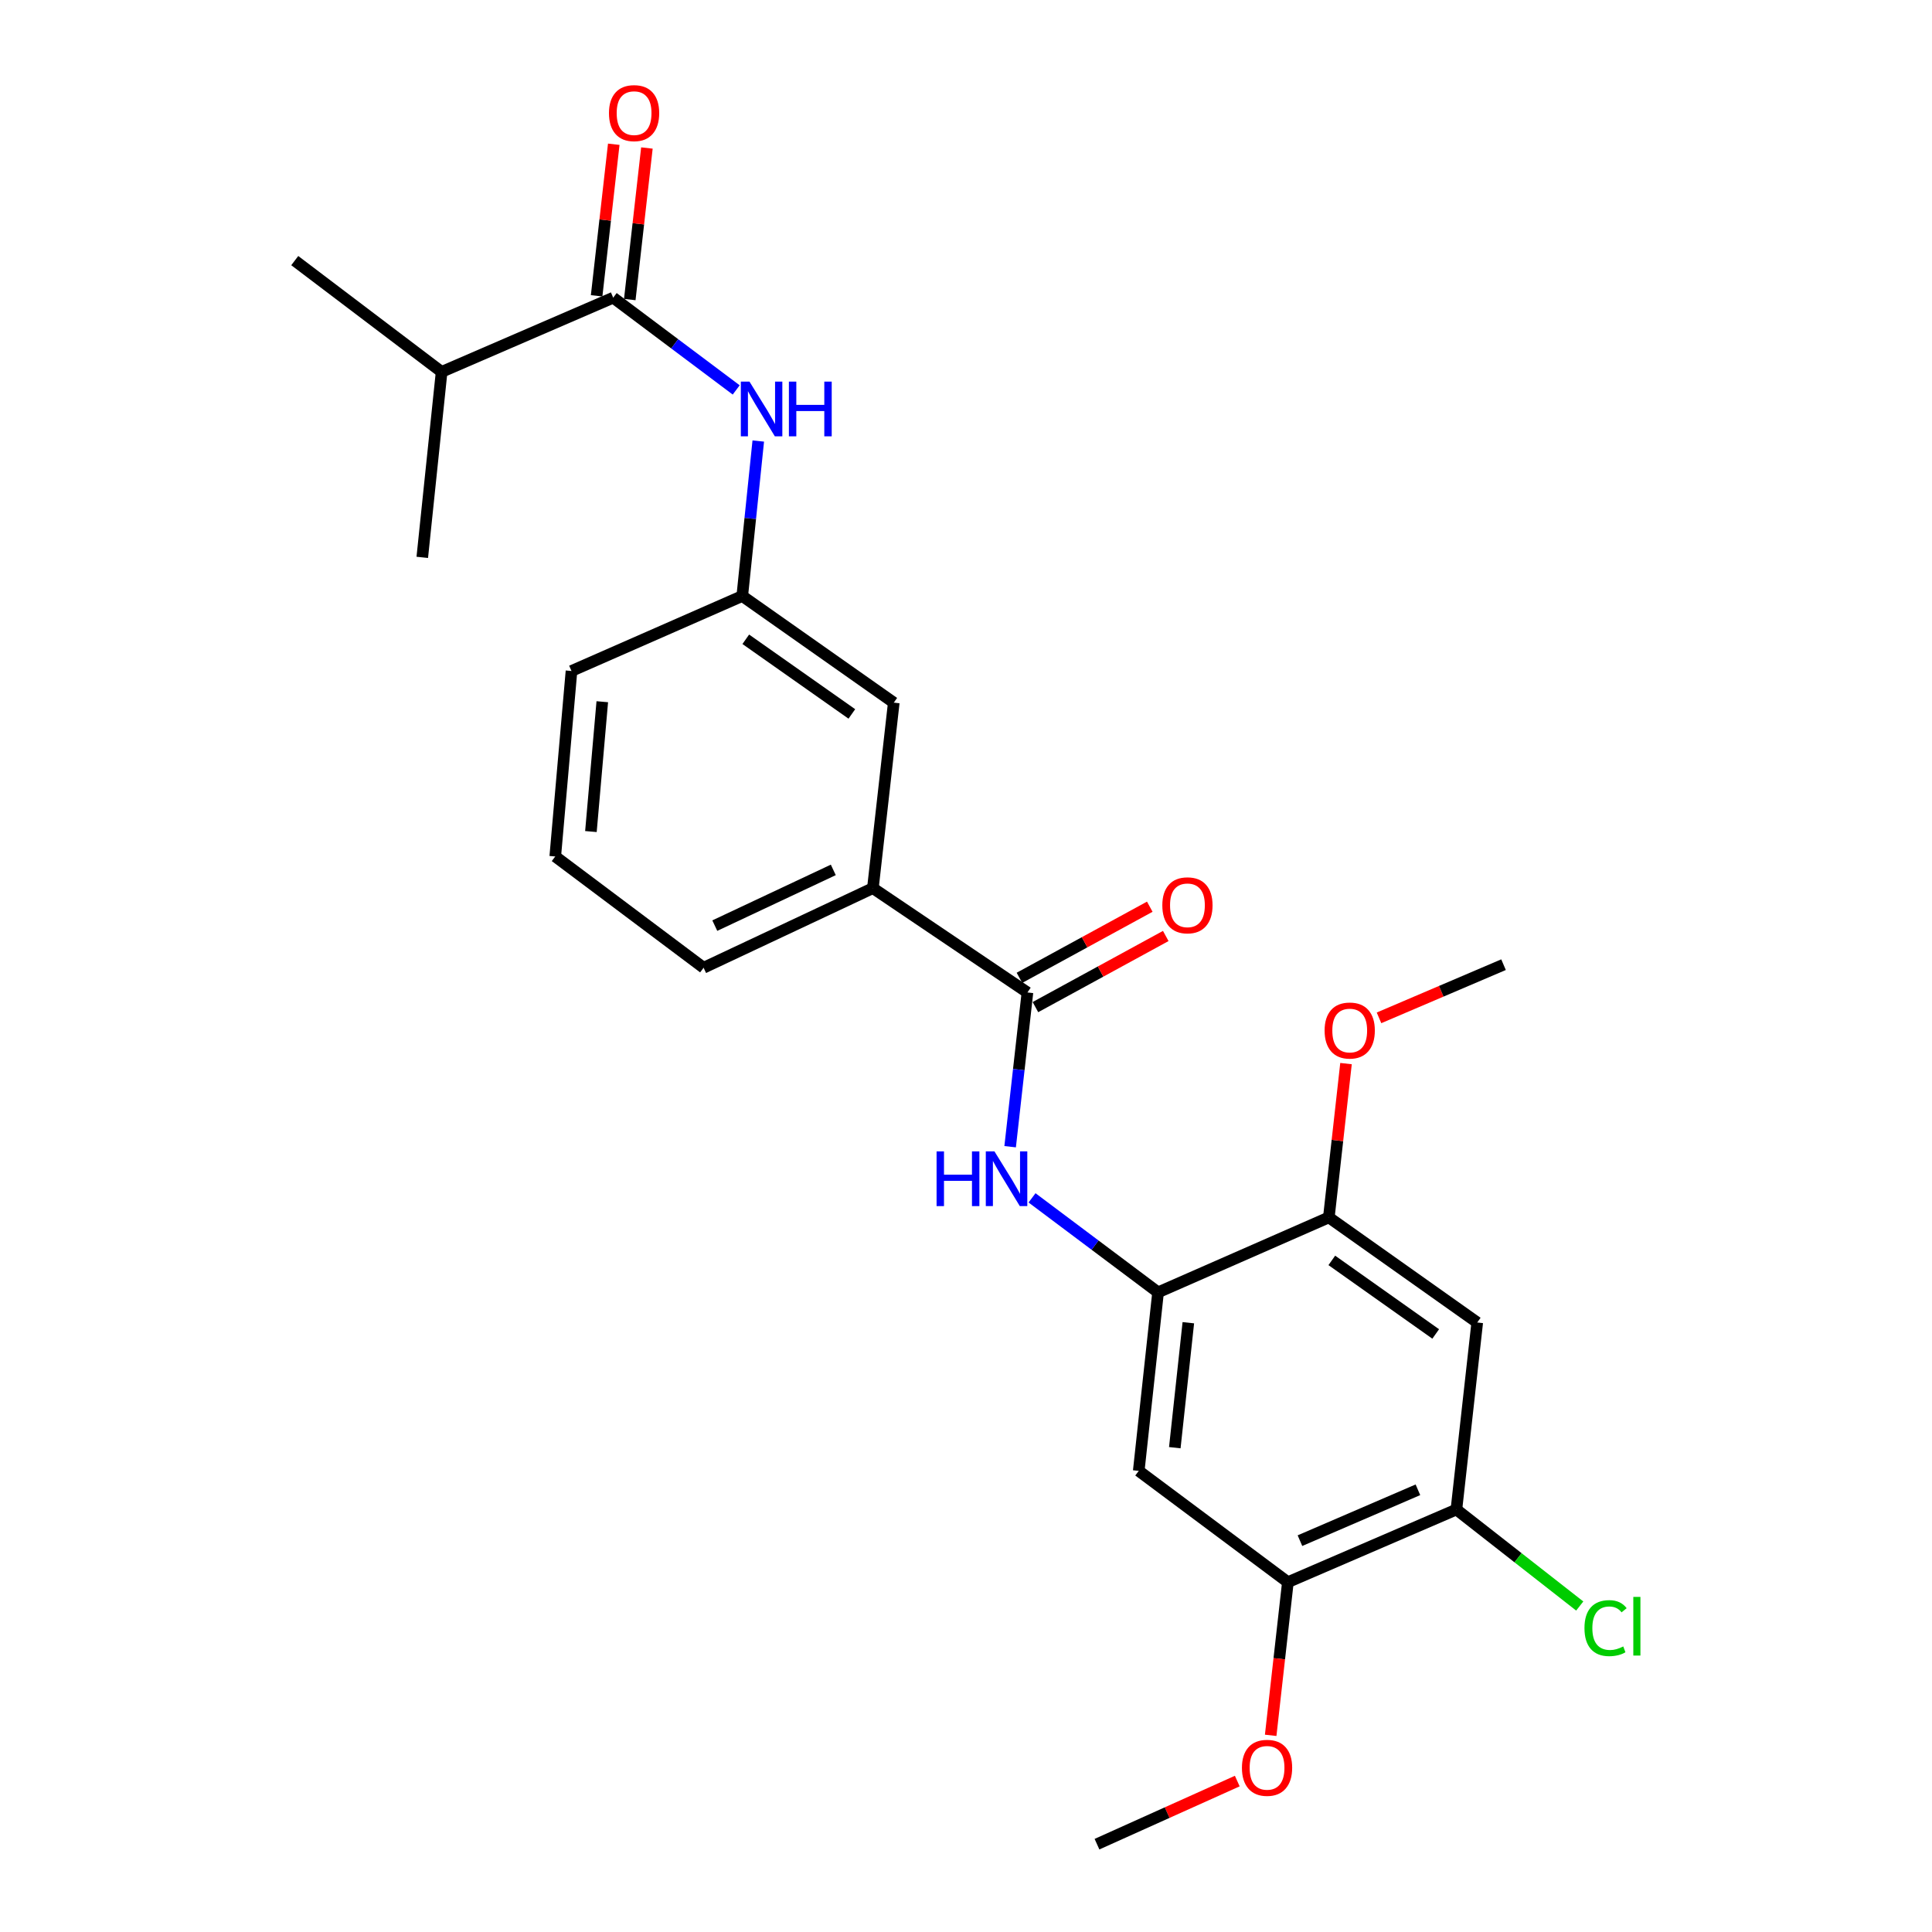 <?xml version='1.0' encoding='iso-8859-1'?>
<svg version='1.1' baseProfile='full'
              xmlns='http://www.w3.org/2000/svg'
                      xmlns:rdkit='http://www.rdkit.org/xml'
                      xmlns:xlink='http://www.w3.org/1999/xlink'
                  xml:space='preserve'
width='1000px' height='1000px' viewBox='0 0 1000 1000'>
<!-- END OF HEADER -->
<rect style='opacity:1.0;fill:#FFFFFF;stroke:none' width='1000' height='1000' x='0' y='0'> </rect>
<path class='bond-1' d='M 531.8,513.702 L 527.325,553.618' style='fill:none;fill-rule:evenodd;stroke:#000000;stroke-width:6px;stroke-linecap:butt;stroke-linejoin:miter;stroke-opacity:1' />
<path class='bond-1' d='M 527.325,553.618 L 522.849,593.534' style='fill:none;fill-rule:evenodd;stroke:#0000FF;stroke-width:6px;stroke-linecap:butt;stroke-linejoin:miter;stroke-opacity:1' />
<path class='bond-9' d='M 531.8,513.702 L 451.803,459.699' style='fill:none;fill-rule:evenodd;stroke:#000000;stroke-width:6px;stroke-linecap:butt;stroke-linejoin:miter;stroke-opacity:1' />
<path class='bond-12' d='M 535.935,521.279 L 569.664,502.872' style='fill:none;fill-rule:evenodd;stroke:#000000;stroke-width:6px;stroke-linecap:butt;stroke-linejoin:miter;stroke-opacity:1' />
<path class='bond-12' d='M 569.664,502.872 L 603.393,484.464' style='fill:none;fill-rule:evenodd;stroke:#FF0000;stroke-width:6px;stroke-linecap:butt;stroke-linejoin:miter;stroke-opacity:1' />
<path class='bond-12' d='M 527.664,506.124 L 561.393,487.716' style='fill:none;fill-rule:evenodd;stroke:#000000;stroke-width:6px;stroke-linecap:butt;stroke-linejoin:miter;stroke-opacity:1' />
<path class='bond-12' d='M 561.393,487.716 L 595.122,469.309' style='fill:none;fill-rule:evenodd;stroke:#FF0000;stroke-width:6px;stroke-linecap:butt;stroke-linejoin:miter;stroke-opacity:1' />
<path class='bond-0' d='M 599.413,668.918 L 566.797,644.463' style='fill:none;fill-rule:evenodd;stroke:#000000;stroke-width:6px;stroke-linecap:butt;stroke-linejoin:miter;stroke-opacity:1' />
<path class='bond-0' d='M 566.797,644.463 L 534.18,620.009' style='fill:none;fill-rule:evenodd;stroke:#0000FF;stroke-width:6px;stroke-linecap:butt;stroke-linejoin:miter;stroke-opacity:1' />
<path class='bond-3' d='M 599.413,668.918 L 589.409,761.326' style='fill:none;fill-rule:evenodd;stroke:#000000;stroke-width:6px;stroke-linecap:butt;stroke-linejoin:miter;stroke-opacity:1' />
<path class='bond-3' d='M 615.078,684.637 L 608.075,749.323' style='fill:none;fill-rule:evenodd;stroke:#000000;stroke-width:6px;stroke-linecap:butt;stroke-linejoin:miter;stroke-opacity:1' />
<path class='bond-6' d='M 599.413,668.918 L 687.803,630.128' style='fill:none;fill-rule:evenodd;stroke:#000000;stroke-width:6px;stroke-linecap:butt;stroke-linejoin:miter;stroke-opacity:1' />
<path class='bond-2' d='M 317.392,154.082 L 349.223,177.955' style='fill:none;fill-rule:evenodd;stroke:#000000;stroke-width:6px;stroke-linecap:butt;stroke-linejoin:miter;stroke-opacity:1' />
<path class='bond-2' d='M 349.223,177.955 L 381.054,201.827' style='fill:none;fill-rule:evenodd;stroke:#0000FF;stroke-width:6px;stroke-linecap:butt;stroke-linejoin:miter;stroke-opacity:1' />
<path class='bond-13' d='M 325.97,155.052 L 330.405,115.829' style='fill:none;fill-rule:evenodd;stroke:#000000;stroke-width:6px;stroke-linecap:butt;stroke-linejoin:miter;stroke-opacity:1' />
<path class='bond-13' d='M 330.405,115.829 L 334.839,76.606' style='fill:none;fill-rule:evenodd;stroke:#FF0000;stroke-width:6px;stroke-linecap:butt;stroke-linejoin:miter;stroke-opacity:1' />
<path class='bond-13' d='M 308.814,153.112 L 313.249,113.889' style='fill:none;fill-rule:evenodd;stroke:#000000;stroke-width:6px;stroke-linecap:butt;stroke-linejoin:miter;stroke-opacity:1' />
<path class='bond-13' d='M 313.249,113.889 L 317.683,74.666' style='fill:none;fill-rule:evenodd;stroke:#FF0000;stroke-width:6px;stroke-linecap:butt;stroke-linejoin:miter;stroke-opacity:1' />
<path class='bond-14' d='M 317.392,154.082 L 228.581,192.488' style='fill:none;fill-rule:evenodd;stroke:#000000;stroke-width:6px;stroke-linecap:butt;stroke-linejoin:miter;stroke-opacity:1' />
<path class='bond-8' d='M 589.409,761.326 L 666.604,818.935' style='fill:none;fill-rule:evenodd;stroke:#000000;stroke-width:6px;stroke-linecap:butt;stroke-linejoin:miter;stroke-opacity:1' />
<path class='bond-4' d='M 764.614,684.524 L 687.803,630.128' style='fill:none;fill-rule:evenodd;stroke:#000000;stroke-width:6px;stroke-linecap:butt;stroke-linejoin:miter;stroke-opacity:1' />
<path class='bond-4' d='M 743.115,690.455 L 689.346,652.378' style='fill:none;fill-rule:evenodd;stroke:#000000;stroke-width:6px;stroke-linecap:butt;stroke-linejoin:miter;stroke-opacity:1' />
<path class='bond-7' d='M 764.614,684.524 L 753.833,781.325' style='fill:none;fill-rule:evenodd;stroke:#000000;stroke-width:6px;stroke-linecap:butt;stroke-linejoin:miter;stroke-opacity:1' />
<path class='bond-5' d='M 392.48,228.275 L 388.335,268.384' style='fill:none;fill-rule:evenodd;stroke:#0000FF;stroke-width:6px;stroke-linecap:butt;stroke-linejoin:miter;stroke-opacity:1' />
<path class='bond-5' d='M 388.335,268.384 L 384.19,308.493' style='fill:none;fill-rule:evenodd;stroke:#000000;stroke-width:6px;stroke-linecap:butt;stroke-linejoin:miter;stroke-opacity:1' />
<path class='bond-16' d='M 687.803,630.128 L 692.248,590.32' style='fill:none;fill-rule:evenodd;stroke:#000000;stroke-width:6px;stroke-linecap:butt;stroke-linejoin:miter;stroke-opacity:1' />
<path class='bond-16' d='M 692.248,590.32 L 696.693,550.512' style='fill:none;fill-rule:evenodd;stroke:#FF0000;stroke-width:6px;stroke-linecap:butt;stroke-linejoin:miter;stroke-opacity:1' />
<path class='bond-15' d='M 753.833,781.325 L 785.75,806.299' style='fill:none;fill-rule:evenodd;stroke:#000000;stroke-width:6px;stroke-linecap:butt;stroke-linejoin:miter;stroke-opacity:1' />
<path class='bond-15' d='M 785.75,806.299 L 817.668,831.273' style='fill:none;fill-rule:evenodd;stroke:#00CC00;stroke-width:6px;stroke-linecap:butt;stroke-linejoin:miter;stroke-opacity:1' />
<path class='bond-26' d='M 753.833,781.325 L 666.604,818.935' style='fill:none;fill-rule:evenodd;stroke:#000000;stroke-width:6px;stroke-linecap:butt;stroke-linejoin:miter;stroke-opacity:1' />
<path class='bond-26' d='M 733.913,771.112 L 672.853,797.439' style='fill:none;fill-rule:evenodd;stroke:#000000;stroke-width:6px;stroke-linecap:butt;stroke-linejoin:miter;stroke-opacity:1' />
<path class='bond-17' d='M 666.604,818.935 L 662.153,858.57' style='fill:none;fill-rule:evenodd;stroke:#000000;stroke-width:6px;stroke-linecap:butt;stroke-linejoin:miter;stroke-opacity:1' />
<path class='bond-17' d='M 662.153,858.57 L 657.703,898.205' style='fill:none;fill-rule:evenodd;stroke:#FF0000;stroke-width:6px;stroke-linecap:butt;stroke-linejoin:miter;stroke-opacity:1' />
<path class='bond-11' d='M 451.803,459.699 L 462.614,363.694' style='fill:none;fill-rule:evenodd;stroke:#000000;stroke-width:6px;stroke-linecap:butt;stroke-linejoin:miter;stroke-opacity:1' />
<path class='bond-18' d='M 451.803,459.699 L 364.181,500.906' style='fill:none;fill-rule:evenodd;stroke:#000000;stroke-width:6px;stroke-linecap:butt;stroke-linejoin:miter;stroke-opacity:1' />
<path class='bond-18' d='M 431.313,450.256 L 369.977,479.101' style='fill:none;fill-rule:evenodd;stroke:#000000;stroke-width:6px;stroke-linecap:butt;stroke-linejoin:miter;stroke-opacity:1' />
<path class='bond-10' d='M 384.19,308.493 L 462.614,363.694' style='fill:none;fill-rule:evenodd;stroke:#000000;stroke-width:6px;stroke-linecap:butt;stroke-linejoin:miter;stroke-opacity:1' />
<path class='bond-10' d='M 386.016,330.891 L 440.912,369.532' style='fill:none;fill-rule:evenodd;stroke:#000000;stroke-width:6px;stroke-linecap:butt;stroke-linejoin:miter;stroke-opacity:1' />
<path class='bond-25' d='M 384.19,308.493 L 295.801,347.301' style='fill:none;fill-rule:evenodd;stroke:#000000;stroke-width:6px;stroke-linecap:butt;stroke-linejoin:miter;stroke-opacity:1' />
<path class='bond-21' d='M 228.581,192.488 L 152.565,134.889' style='fill:none;fill-rule:evenodd;stroke:#000000;stroke-width:6px;stroke-linecap:butt;stroke-linejoin:miter;stroke-opacity:1' />
<path class='bond-22' d='M 228.581,192.488 L 218.567,288.493' style='fill:none;fill-rule:evenodd;stroke:#000000;stroke-width:6px;stroke-linecap:butt;stroke-linejoin:miter;stroke-opacity:1' />
<path class='bond-23' d='M 713.777,526.84 L 746.001,513.077' style='fill:none;fill-rule:evenodd;stroke:#FF0000;stroke-width:6px;stroke-linecap:butt;stroke-linejoin:miter;stroke-opacity:1' />
<path class='bond-23' d='M 746.001,513.077 L 778.225,499.314' style='fill:none;fill-rule:evenodd;stroke:#000000;stroke-width:6px;stroke-linecap:butt;stroke-linejoin:miter;stroke-opacity:1' />
<path class='bond-24' d='M 640.41,921.875 L 604.104,938.21' style='fill:none;fill-rule:evenodd;stroke:#FF0000;stroke-width:6px;stroke-linecap:butt;stroke-linejoin:miter;stroke-opacity:1' />
<path class='bond-24' d='M 604.104,938.21 L 567.798,954.545' style='fill:none;fill-rule:evenodd;stroke:#000000;stroke-width:6px;stroke-linecap:butt;stroke-linejoin:miter;stroke-opacity:1' />
<path class='bond-19' d='M 364.181,500.906 L 287.398,443.307' style='fill:none;fill-rule:evenodd;stroke:#000000;stroke-width:6px;stroke-linecap:butt;stroke-linejoin:miter;stroke-opacity:1' />
<path class='bond-20' d='M 287.398,443.307 L 295.801,347.301' style='fill:none;fill-rule:evenodd;stroke:#000000;stroke-width:6px;stroke-linecap:butt;stroke-linejoin:miter;stroke-opacity:1' />
<path class='bond-20' d='M 305.858,430.411 L 311.74,363.208' style='fill:none;fill-rule:evenodd;stroke:#000000;stroke-width:6px;stroke-linecap:butt;stroke-linejoin:miter;stroke-opacity:1' />
<path  class='atom-2' d='M 484.77 595.959
L 488.61 595.959
L 488.61 607.999
L 503.09 607.999
L 503.09 595.959
L 506.93 595.959
L 506.93 624.279
L 503.09 624.279
L 503.09 611.199
L 488.61 611.199
L 488.61 624.279
L 484.77 624.279
L 484.77 595.959
' fill='#0000FF'/>
<path  class='atom-2' d='M 514.73 595.959
L 524.01 610.959
Q 524.93 612.439, 526.41 615.119
Q 527.89 617.799, 527.97 617.959
L 527.97 595.959
L 531.73 595.959
L 531.73 624.279
L 527.85 624.279
L 517.89 607.879
Q 516.73 605.959, 515.49 603.759
Q 514.29 601.559, 513.93 600.879
L 513.93 624.279
L 510.25 624.279
L 510.25 595.959
L 514.73 595.959
' fill='#0000FF'/>
<path  class='atom-6' d='M 387.934 197.522
L 397.214 212.522
Q 398.134 214.002, 399.614 216.682
Q 401.094 219.362, 401.174 219.522
L 401.174 197.522
L 404.934 197.522
L 404.934 225.842
L 401.054 225.842
L 391.094 209.442
Q 389.934 207.522, 388.694 205.322
Q 387.494 203.122, 387.134 202.442
L 387.134 225.842
L 383.454 225.842
L 383.454 197.522
L 387.934 197.522
' fill='#0000FF'/>
<path  class='atom-6' d='M 408.334 197.522
L 412.174 197.522
L 412.174 209.562
L 426.654 209.562
L 426.654 197.522
L 430.494 197.522
L 430.494 225.842
L 426.654 225.842
L 426.654 212.762
L 412.174 212.762
L 412.174 225.842
L 408.334 225.842
L 408.334 197.522
' fill='#0000FF'/>
<path  class='atom-13' d='M 601.616 468.585
Q 601.616 461.785, 604.976 457.985
Q 608.336 454.185, 614.616 454.185
Q 620.896 454.185, 624.256 457.985
Q 627.616 461.785, 627.616 468.585
Q 627.616 475.465, 624.216 479.385
Q 620.816 483.265, 614.616 483.265
Q 608.376 483.265, 604.976 479.385
Q 601.616 475.505, 601.616 468.585
M 614.616 480.065
Q 618.936 480.065, 621.256 477.185
Q 623.616 474.265, 623.616 468.585
Q 623.616 463.025, 621.256 460.225
Q 618.936 457.385, 614.616 457.385
Q 610.296 457.385, 607.936 460.185
Q 605.616 462.985, 605.616 468.585
Q 605.616 474.305, 607.936 477.185
Q 610.296 480.065, 614.616 480.065
' fill='#FF0000'/>
<path  class='atom-14' d='M 315.202 58.55
Q 315.202 51.75, 318.562 47.95
Q 321.922 44.15, 328.202 44.15
Q 334.482 44.15, 337.842 47.95
Q 341.202 51.75, 341.202 58.55
Q 341.202 65.43, 337.802 69.35
Q 334.402 73.23, 328.202 73.23
Q 321.962 73.23, 318.562 69.35
Q 315.202 65.47, 315.202 58.55
M 328.202 70.03
Q 332.522 70.03, 334.842 67.15
Q 337.202 64.23, 337.202 58.55
Q 337.202 52.99, 334.842 50.19
Q 332.522 47.35, 328.202 47.35
Q 323.882 47.35, 321.522 50.15
Q 319.202 52.95, 319.202 58.55
Q 319.202 64.27, 321.522 67.15
Q 323.882 70.03, 328.202 70.03
' fill='#FF0000'/>
<path  class='atom-16' d='M 820.118 842.715
Q 820.118 835.675, 823.398 831.995
Q 826.718 828.275, 832.998 828.275
Q 838.838 828.275, 841.958 832.395
L 839.318 834.555
Q 837.038 831.555, 832.998 831.555
Q 828.718 831.555, 826.438 834.435
Q 824.198 837.275, 824.198 842.715
Q 824.198 848.315, 826.518 851.195
Q 828.878 854.075, 833.438 854.075
Q 836.558 854.075, 840.198 852.195
L 841.318 855.195
Q 839.838 856.155, 837.598 856.715
Q 835.358 857.275, 832.878 857.275
Q 826.718 857.275, 823.398 853.515
Q 820.118 849.755, 820.118 842.715
' fill='#00CC00'/>
<path  class='atom-16' d='M 845.398 826.555
L 849.078 826.555
L 849.078 856.915
L 845.398 856.915
L 845.398 826.555
' fill='#00CC00'/>
<path  class='atom-17' d='M 685.613 533.397
Q 685.613 526.597, 688.973 522.797
Q 692.333 518.997, 698.613 518.997
Q 704.893 518.997, 708.253 522.797
Q 711.613 526.597, 711.613 533.397
Q 711.613 540.277, 708.213 544.197
Q 704.813 548.077, 698.613 548.077
Q 692.373 548.077, 688.973 544.197
Q 685.613 540.317, 685.613 533.397
M 698.613 544.877
Q 702.933 544.877, 705.253 541.997
Q 707.613 539.077, 707.613 533.397
Q 707.613 527.837, 705.253 525.037
Q 702.933 522.197, 698.613 522.197
Q 694.293 522.197, 691.933 524.997
Q 689.613 527.797, 689.613 533.397
Q 689.613 539.117, 691.933 541.997
Q 694.293 544.877, 698.613 544.877
' fill='#FF0000'/>
<path  class='atom-18' d='M 642.823 915.02
Q 642.823 908.22, 646.183 904.42
Q 649.543 900.62, 655.823 900.62
Q 662.103 900.62, 665.463 904.42
Q 668.823 908.22, 668.823 915.02
Q 668.823 921.9, 665.423 925.82
Q 662.023 929.7, 655.823 929.7
Q 649.583 929.7, 646.183 925.82
Q 642.823 921.94, 642.823 915.02
M 655.823 926.5
Q 660.143 926.5, 662.463 923.62
Q 664.823 920.7, 664.823 915.02
Q 664.823 909.46, 662.463 906.66
Q 660.143 903.82, 655.823 903.82
Q 651.503 903.82, 649.143 906.62
Q 646.823 909.42, 646.823 915.02
Q 646.823 920.74, 649.143 923.62
Q 651.503 926.5, 655.823 926.5
' fill='#FF0000'/>
</svg>
